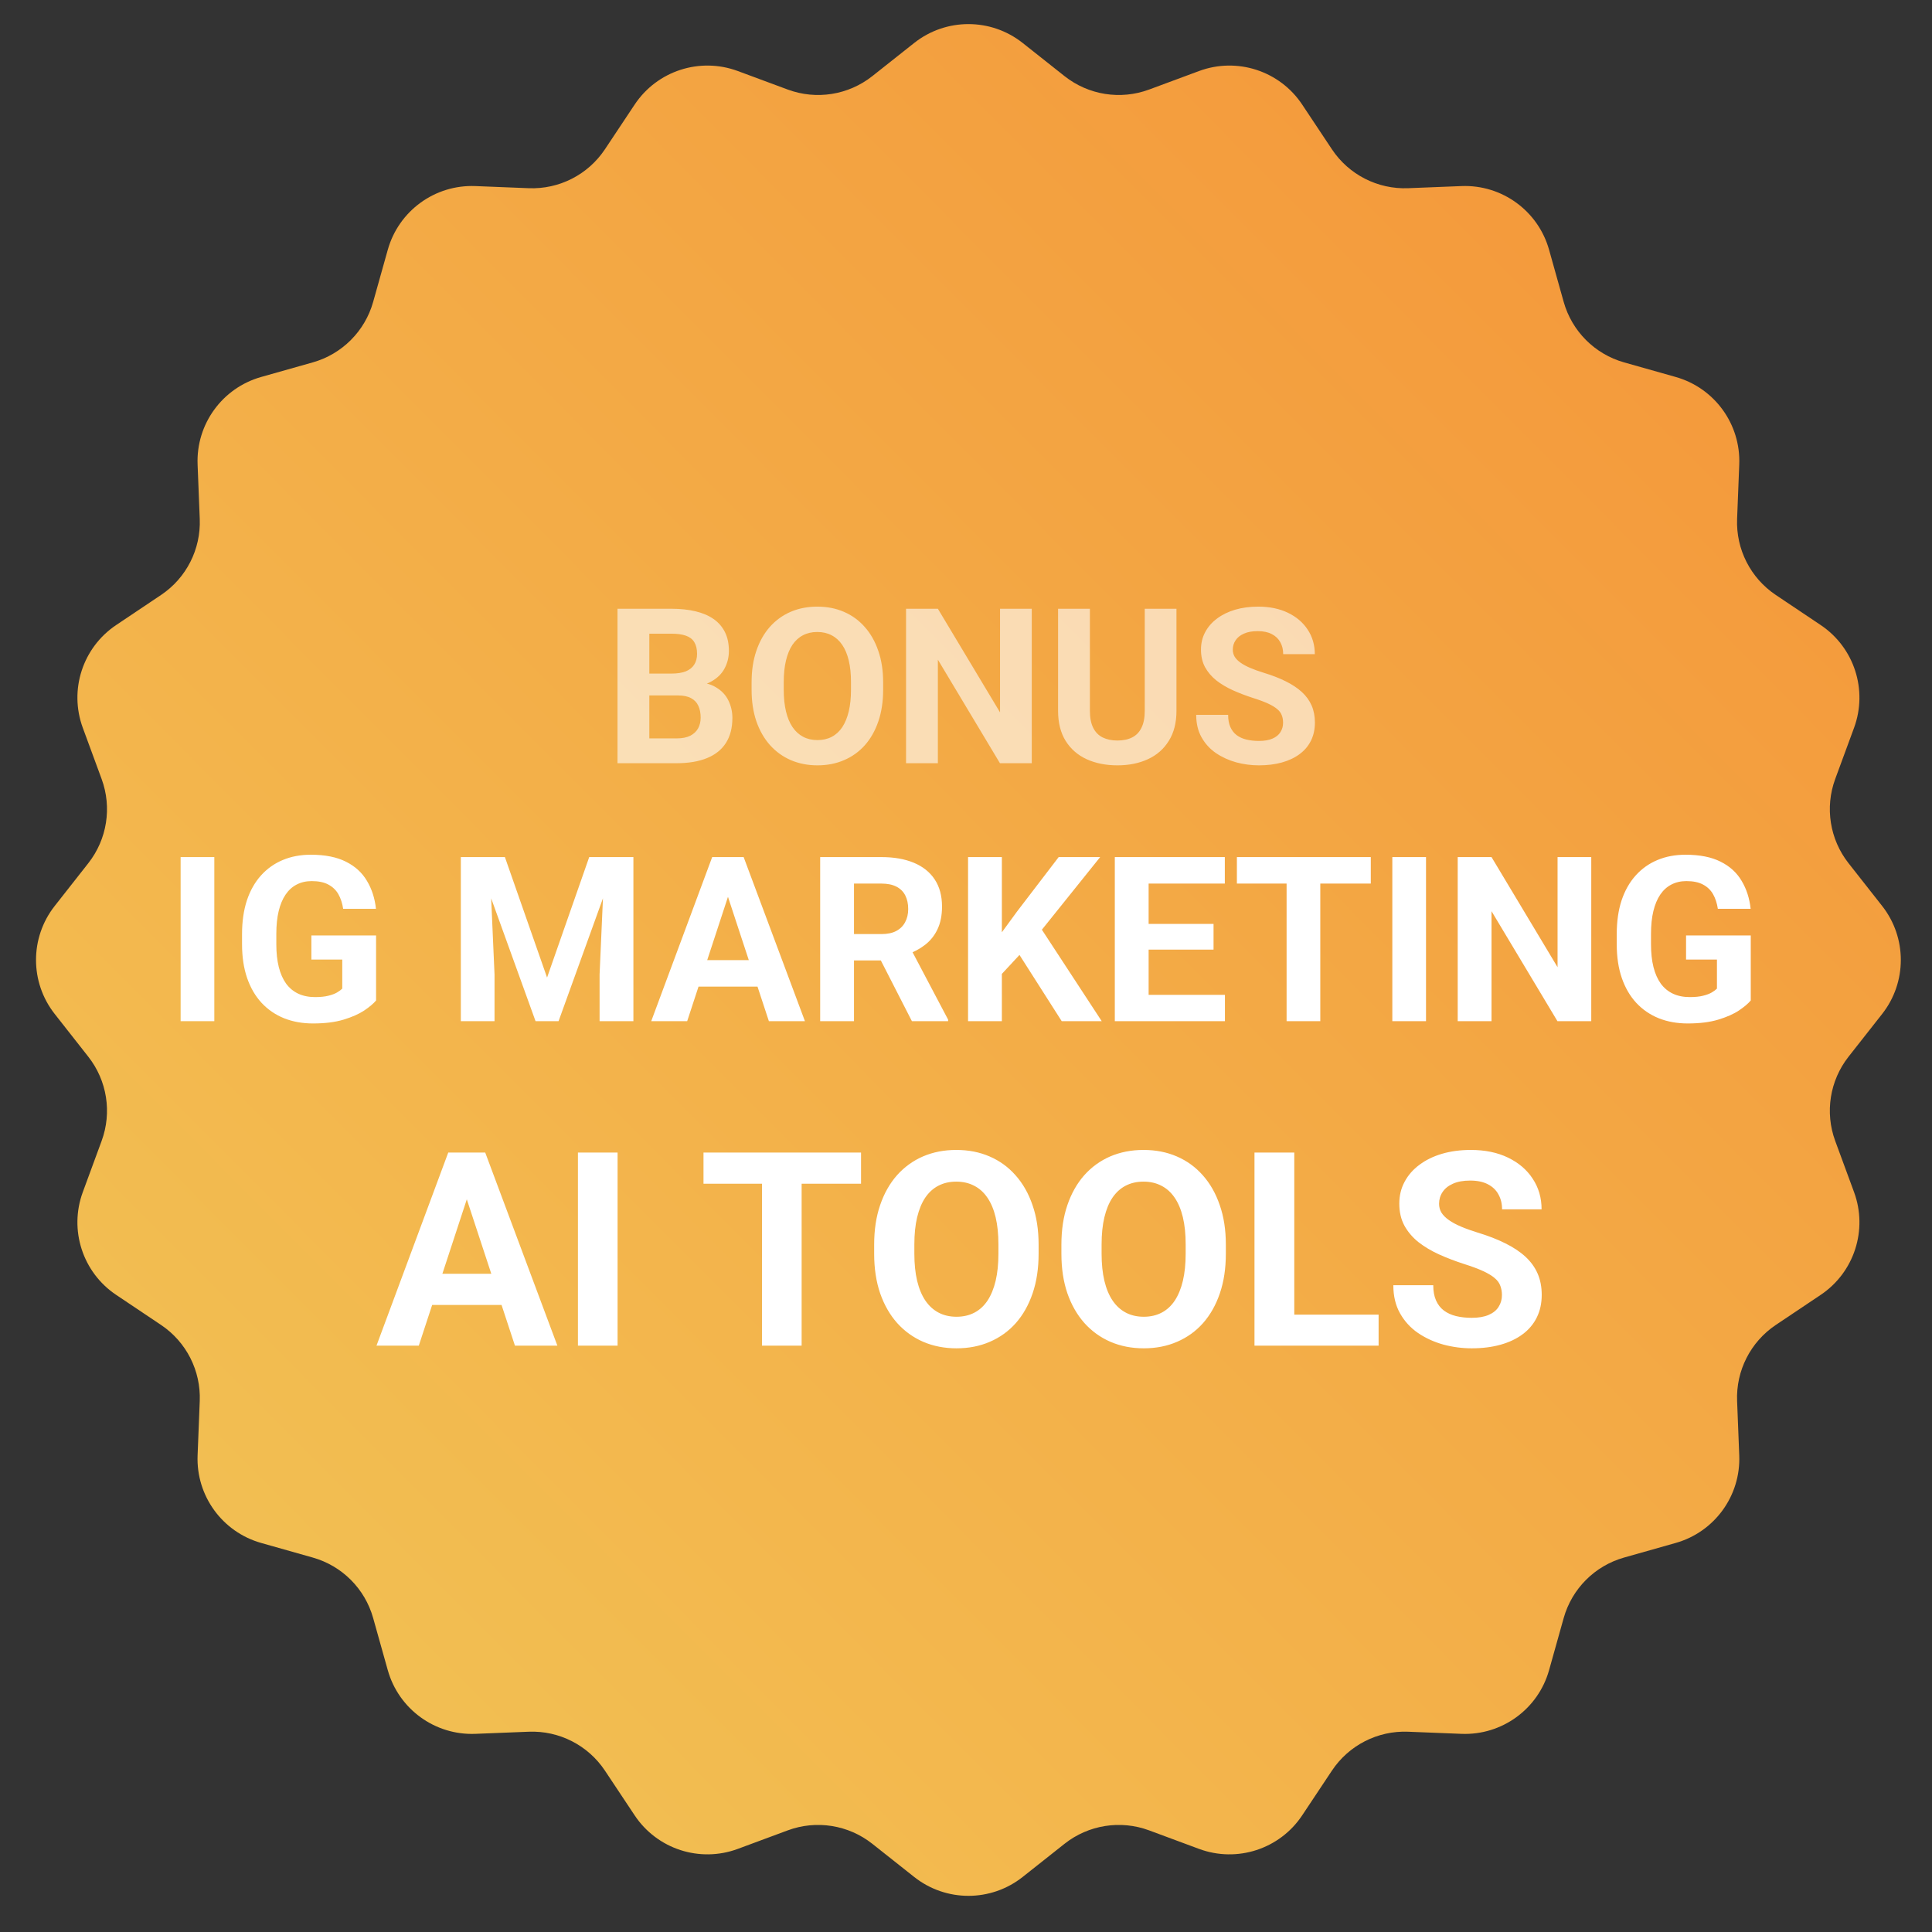 <svg width="131" height="131" viewBox="0 0 131 131" fill="none" xmlns="http://www.w3.org/2000/svg">
<rect x="0" y="0" width="131" height="131" fill="#333333" stroke="none"/>
<path d="M61.986 2.914C64.141 1.207 67.188 1.207 69.343 2.914L72.179 5.16C73.802 6.446 75.977 6.791 77.918 6.071L81.302 4.816C83.878 3.861 86.774 4.802 88.295 7.091L90.311 10.122C91.456 11.844 93.415 12.844 95.481 12.761L99.095 12.617C101.837 12.508 104.295 14.296 105.036 16.938L106.026 20.47C106.584 22.456 108.134 24.009 110.119 24.571L113.622 25.561C116.257 26.306 118.039 28.76 117.93 31.496L117.785 35.184C117.703 37.242 118.696 39.194 120.406 40.34L123.453 42.382C125.724 43.905 126.659 46.783 125.715 49.349L124.437 52.821C123.727 54.751 124.069 56.911 125.339 58.528L127.62 61.43C129.308 63.578 129.308 66.603 127.62 68.751L125.339 71.653C124.069 73.27 123.727 75.43 124.437 77.36L125.715 80.832C126.659 83.398 125.724 86.277 123.453 87.799L120.406 89.841C118.696 90.988 117.703 92.94 117.785 94.997L117.93 98.685C118.039 101.421 116.257 103.875 113.622 104.62L110.119 105.611C108.134 106.172 106.584 107.725 106.026 109.712L105.036 113.244C104.295 115.886 101.837 117.673 99.095 117.564L95.481 117.42C93.415 117.337 91.456 118.338 90.311 120.059L88.295 123.09C86.774 125.379 83.878 126.32 81.302 125.365L77.918 124.11C75.977 123.39 73.802 123.736 72.179 125.021L69.343 127.267C67.188 128.975 64.141 128.975 61.986 127.267L59.15 125.021C57.527 123.736 55.352 123.39 53.411 124.11L50.027 125.365C47.45 126.32 44.555 125.379 43.033 123.09L41.018 120.059C39.873 118.338 37.914 117.337 35.848 117.42L32.233 117.564C29.492 117.673 27.034 115.886 26.293 113.244L25.302 109.712C24.745 107.725 23.195 106.172 21.209 105.611L17.707 104.62C15.071 103.875 13.29 101.421 13.398 98.685L13.544 94.997C13.625 92.94 12.633 90.988 10.923 89.841L7.876 87.799C5.604 86.277 4.67 83.398 5.614 80.832L6.891 77.36C7.601 75.43 7.26 73.27 5.989 71.653L3.709 68.751C2.02 66.603 2.02 63.578 3.709 61.43L5.989 58.528C7.26 56.911 7.601 54.751 6.891 52.821L5.614 49.349C4.67 46.783 5.604 43.905 7.876 42.382L10.923 40.34C12.633 39.194 13.625 37.242 13.544 35.184L13.398 31.496C13.29 28.76 15.071 26.306 17.707 25.561L21.209 24.571C23.195 24.009 24.745 22.456 25.302 20.47L26.293 16.938C27.034 14.296 29.492 12.508 32.233 12.617L35.848 12.761C37.914 12.844 39.873 11.844 41.018 10.122L43.033 7.091C44.555 4.802 47.45 3.861 50.027 4.816L53.411 6.071C55.352 6.791 57.527 6.446 59.15 5.16L61.986 2.914Z" fill="url(#paint0_linear_14_4184)"/>
<path d="M45.97 47.154H43.28L43.265 45.672H45.524C45.922 45.672 46.248 45.621 46.502 45.521C46.756 45.415 46.946 45.264 47.071 45.068C47.2 44.866 47.265 44.621 47.265 44.334C47.265 44.008 47.202 43.744 47.078 43.543C46.958 43.341 46.768 43.195 46.51 43.104C46.255 43.013 45.927 42.967 45.524 42.967H44.028V51.75H41.87V41.277H45.524C46.133 41.277 46.677 41.334 47.157 41.449C47.641 41.564 48.051 41.739 48.387 41.974C48.723 42.209 48.979 42.507 49.157 42.866C49.334 43.221 49.423 43.643 49.423 44.132C49.423 44.564 49.324 44.962 49.128 45.327C48.936 45.691 48.632 45.988 48.214 46.218C47.802 46.449 47.262 46.576 46.596 46.6L45.97 47.154ZM45.877 51.75H42.69L43.532 50.067H45.877C46.255 50.067 46.565 50.007 46.804 49.887C47.044 49.762 47.222 49.594 47.337 49.383C47.452 49.172 47.509 48.93 47.509 48.657C47.509 48.35 47.457 48.084 47.351 47.858C47.25 47.633 47.087 47.461 46.862 47.341C46.637 47.216 46.339 47.154 45.97 47.154H43.891L43.906 45.672H46.495L46.991 46.254C47.629 46.245 48.142 46.358 48.531 46.593C48.924 46.823 49.209 47.122 49.387 47.492C49.569 47.861 49.66 48.257 49.66 48.678C49.66 49.35 49.514 49.916 49.221 50.376C48.929 50.832 48.5 51.175 47.934 51.405C47.373 51.635 46.687 51.75 45.877 51.75ZM59.882 46.269V46.765C59.882 47.561 59.774 48.276 59.558 48.909C59.342 49.542 59.038 50.081 58.644 50.527C58.251 50.968 57.781 51.306 57.234 51.541C56.693 51.776 56.091 51.894 55.429 51.894C54.772 51.894 54.17 51.776 53.623 51.541C53.082 51.306 52.612 50.968 52.214 50.527C51.816 50.081 51.506 49.542 51.286 48.909C51.07 48.276 50.962 47.561 50.962 46.765V46.269C50.962 45.468 51.07 44.753 51.286 44.125C51.502 43.492 51.806 42.953 52.199 42.507C52.597 42.061 53.067 41.72 53.609 41.485C54.156 41.25 54.758 41.133 55.415 41.133C56.076 41.133 56.678 41.25 57.22 41.485C57.767 41.72 58.237 42.061 58.63 42.507C59.028 42.953 59.335 43.492 59.551 44.125C59.771 44.753 59.882 45.468 59.882 46.269ZM57.702 46.765V46.254C57.702 45.698 57.652 45.209 57.551 44.787C57.45 44.365 57.302 44.01 57.105 43.722C56.908 43.435 56.669 43.219 56.386 43.075C56.103 42.926 55.779 42.852 55.415 42.852C55.05 42.852 54.727 42.926 54.444 43.075C54.165 43.219 53.928 43.435 53.731 43.722C53.54 44.01 53.393 44.365 53.293 44.787C53.192 45.209 53.142 45.698 53.142 46.254V46.765C53.142 47.317 53.192 47.806 53.293 48.233C53.393 48.654 53.542 49.012 53.739 49.304C53.935 49.592 54.175 49.81 54.458 49.959C54.741 50.108 55.065 50.182 55.429 50.182C55.794 50.182 56.117 50.108 56.4 49.959C56.683 49.81 56.92 49.592 57.112 49.304C57.304 49.012 57.45 48.654 57.551 48.233C57.652 47.806 57.702 47.317 57.702 46.765ZM69.959 41.277V51.75H67.801L63.593 44.729V51.75H61.435V41.277H63.593L67.808 48.304V41.277H69.959ZM77.62 41.277H79.771V48.197C79.771 49.002 79.598 49.681 79.253 50.232C78.912 50.784 78.44 51.199 77.836 51.477C77.236 51.755 76.546 51.894 75.764 51.894C74.983 51.894 74.287 51.755 73.678 51.477C73.074 51.199 72.599 50.784 72.254 50.232C71.913 49.681 71.743 49.002 71.743 48.197V41.277H73.901V48.197C73.901 48.666 73.975 49.05 74.124 49.347C74.273 49.645 74.486 49.863 74.764 50.002C75.047 50.141 75.381 50.211 75.764 50.211C76.157 50.211 76.491 50.141 76.764 50.002C77.042 49.863 77.253 49.645 77.397 49.347C77.546 49.05 77.62 48.666 77.62 48.197V41.277ZM87 49.009C87 48.822 86.971 48.654 86.914 48.506C86.861 48.352 86.76 48.213 86.612 48.089C86.463 47.959 86.254 47.832 85.986 47.707C85.717 47.583 85.37 47.453 84.943 47.319C84.468 47.166 84.017 46.993 83.59 46.801C83.168 46.609 82.794 46.386 82.468 46.132C82.147 45.873 81.893 45.573 81.706 45.233C81.524 44.892 81.433 44.497 81.433 44.046C81.433 43.61 81.528 43.214 81.72 42.859C81.912 42.499 82.181 42.193 82.526 41.938C82.871 41.679 83.279 41.48 83.749 41.341C84.223 41.202 84.744 41.133 85.31 41.133C86.082 41.133 86.755 41.272 87.331 41.55C87.906 41.828 88.352 42.209 88.669 42.694C88.99 43.178 89.151 43.732 89.151 44.355H87.007C87.007 44.048 86.942 43.78 86.813 43.55C86.688 43.315 86.496 43.13 86.237 42.996C85.983 42.862 85.662 42.794 85.274 42.794C84.9 42.794 84.588 42.852 84.338 42.967C84.089 43.077 83.902 43.228 83.777 43.42C83.653 43.607 83.59 43.818 83.59 44.053C83.59 44.231 83.634 44.391 83.72 44.535C83.811 44.679 83.945 44.813 84.123 44.938C84.3 45.063 84.518 45.18 84.777 45.291C85.036 45.401 85.336 45.509 85.677 45.614C86.247 45.787 86.748 45.981 87.18 46.197C87.616 46.413 87.981 46.655 88.273 46.923C88.566 47.192 88.786 47.496 88.935 47.837C89.084 48.177 89.158 48.563 89.158 48.995C89.158 49.451 89.069 49.858 88.892 50.218C88.714 50.578 88.458 50.882 88.122 51.131C87.787 51.381 87.386 51.57 86.921 51.7C86.456 51.829 85.935 51.894 85.36 51.894C84.842 51.894 84.331 51.827 83.828 51.693C83.324 51.553 82.866 51.345 82.454 51.067C82.046 50.788 81.72 50.434 81.476 50.002C81.231 49.571 81.109 49.06 81.109 48.47H83.274C83.274 48.796 83.324 49.072 83.425 49.297C83.526 49.523 83.667 49.705 83.849 49.844C84.036 49.983 84.257 50.084 84.511 50.146C84.77 50.208 85.053 50.239 85.36 50.239C85.734 50.239 86.041 50.187 86.281 50.081C86.525 49.976 86.705 49.829 86.82 49.642C86.94 49.455 87 49.244 87 49.009Z" fill="white" fill-opacity="0.6"/>
<path d="M14.532 58.115V69.243H12.247V58.115H14.532ZM25.5 63.427V67.837C25.326 68.046 25.059 68.272 24.697 68.517C24.335 68.757 23.869 68.963 23.299 69.136C22.728 69.309 22.037 69.396 21.227 69.396C20.509 69.396 19.854 69.279 19.263 69.044C18.672 68.805 18.163 68.456 17.735 67.997C17.312 67.539 16.986 66.978 16.756 66.316C16.527 65.648 16.412 64.887 16.412 64.031V63.335C16.412 62.479 16.522 61.718 16.741 61.05C16.965 60.383 17.284 59.82 17.696 59.361C18.109 58.903 18.601 58.553 19.171 58.314C19.742 58.075 20.376 57.955 21.074 57.955C22.043 57.955 22.837 58.113 23.459 58.429C24.081 58.739 24.555 59.172 24.881 59.728C25.212 60.278 25.416 60.91 25.492 61.623H23.268C23.212 61.246 23.105 60.918 22.947 60.637C22.789 60.357 22.562 60.138 22.267 59.98C21.976 59.822 21.599 59.743 21.136 59.743C20.753 59.743 20.412 59.822 20.111 59.98C19.816 60.133 19.566 60.36 19.363 60.66C19.159 60.961 19.003 61.333 18.896 61.776C18.789 62.219 18.736 62.734 18.736 63.32V64.031C18.736 64.612 18.792 65.126 18.904 65.575C19.016 66.018 19.182 66.392 19.401 66.698C19.625 66.999 19.9 67.225 20.226 67.378C20.552 67.531 20.932 67.608 21.365 67.608C21.727 67.608 22.027 67.577 22.267 67.516C22.511 67.455 22.707 67.381 22.855 67.294C23.008 67.203 23.125 67.116 23.207 67.034V65.063H21.113V63.427H25.5ZM32.294 58.115H34.235L37.094 66.285L39.952 58.115H41.893L37.873 69.243H36.314L32.294 58.115ZM31.247 58.115H33.181L33.532 66.079V69.243H31.247V58.115ZM41.007 58.115H42.948V69.243H40.655V66.079L41.007 58.115ZM49.62 60.018L46.594 69.243H44.156L48.29 58.115H49.842L49.62 60.018ZM52.135 69.243L49.1 60.018L48.856 58.115H50.423L54.58 69.243H52.135ZM51.997 65.101V66.897H46.12V65.101H51.997ZM55.612 58.115H59.762C60.613 58.115 61.344 58.243 61.956 58.497C62.572 58.752 63.046 59.129 63.377 59.629C63.708 60.128 63.874 60.742 63.874 61.471C63.874 62.067 63.772 62.579 63.568 63.007C63.37 63.43 63.087 63.784 62.72 64.069C62.358 64.349 61.933 64.573 61.444 64.742L60.718 65.124H57.11L57.095 63.335H59.778C60.18 63.335 60.514 63.264 60.779 63.121C61.044 62.979 61.242 62.78 61.375 62.525C61.512 62.27 61.581 61.975 61.581 61.639C61.581 61.282 61.515 60.974 61.382 60.714C61.25 60.454 61.049 60.255 60.779 60.118C60.509 59.98 60.17 59.911 59.762 59.911H57.905V69.243H55.612V58.115ZM61.833 69.243L59.296 64.283L61.719 64.268L64.287 69.136V69.243H61.833ZM67.932 58.115V69.243H65.639V58.115H67.932ZM74.597 58.115L70.187 63.61L67.642 66.347L67.229 64.176L68.949 61.822L71.784 58.115H74.597ZM71.991 69.243L68.712 64.1L70.409 62.678L74.704 69.243H71.991ZM83.057 67.455V69.243H77.134V67.455H83.057ZM77.883 58.115V69.243H75.59V58.115H77.883ZM82.285 62.647V64.39H77.134V62.647H82.285ZM83.05 58.115V59.911H77.134V58.115H83.05ZM89.523 58.115V69.243H87.238V58.115H89.523ZM92.947 58.115V59.911H83.868V58.115H92.947ZM96.692 58.115V69.243H94.407V58.115H96.692ZM107.896 58.115V69.243H105.604L101.133 61.784V69.243H98.84V58.115H101.133L105.611 65.582V58.115H107.896ZM118.711 63.427V67.837C118.538 68.046 118.27 68.272 117.908 68.517C117.547 68.757 117.08 68.963 116.51 69.136C115.939 69.309 115.249 69.396 114.439 69.396C113.72 69.396 113.065 69.279 112.474 69.044C111.883 68.805 111.374 68.456 110.946 67.997C110.523 67.539 110.197 66.978 109.968 66.316C109.738 65.648 109.624 64.887 109.624 64.031V63.335C109.624 62.479 109.733 61.718 109.952 61.05C110.176 60.383 110.495 59.82 110.908 59.361C111.32 58.903 111.812 58.553 112.383 58.314C112.953 58.075 113.588 57.955 114.286 57.955C115.254 57.955 116.049 58.113 116.67 58.429C117.292 58.739 117.766 59.172 118.092 59.728C118.423 60.278 118.627 60.91 118.703 61.623H116.479C116.423 61.246 116.316 60.918 116.158 60.637C116 60.357 115.774 60.138 115.478 59.98C115.188 59.822 114.811 59.743 114.347 59.743C113.965 59.743 113.623 59.822 113.323 59.98C113.027 60.133 112.778 60.36 112.574 60.66C112.37 60.961 112.215 61.333 112.108 61.776C112.001 62.219 111.947 62.734 111.947 63.32V64.031C111.947 64.612 112.003 65.126 112.115 65.575C112.227 66.018 112.393 66.392 112.612 66.698C112.836 66.999 113.111 67.225 113.437 67.378C113.763 67.531 114.143 67.608 114.576 67.608C114.938 67.608 115.239 67.577 115.478 67.516C115.723 67.455 115.919 67.381 116.067 67.294C116.219 67.203 116.337 67.116 116.418 67.034V65.063H114.324V63.427H118.711ZM31.957 80.39L28.397 91.243H25.528L30.393 78.151H32.218L31.957 80.39ZM34.916 91.243L31.346 80.39L31.058 78.151H32.901L37.793 91.243H34.916ZM34.754 86.37V88.483H27.839V86.37H34.754ZM41.875 78.151V91.243H39.187V78.151H41.875ZM54.355 78.151V91.243H51.667V78.151H54.355ZM58.383 78.151V80.264H47.701V78.151H58.383ZM70.423 84.392V85.012C70.423 86.007 70.288 86.9 70.018 87.692C69.749 88.483 69.368 89.157 68.876 89.715C68.385 90.266 67.797 90.689 67.114 90.982C66.437 91.276 65.684 91.423 64.857 91.423C64.036 91.423 63.284 91.276 62.6 90.982C61.923 90.689 61.336 90.266 60.838 89.715C60.34 89.157 59.954 88.483 59.678 87.692C59.408 86.9 59.273 86.007 59.273 85.012V84.392C59.273 83.391 59.408 82.497 59.678 81.712C59.948 80.921 60.328 80.247 60.82 79.689C61.318 79.132 61.905 78.706 62.582 78.412C63.266 78.119 64.018 77.972 64.839 77.972C65.666 77.972 66.419 78.119 67.096 78.412C67.779 78.706 68.367 79.132 68.858 79.689C69.356 80.247 69.74 80.921 70.009 81.712C70.285 82.497 70.423 83.391 70.423 84.392ZM67.698 85.012V84.374C67.698 83.678 67.636 83.067 67.51 82.539C67.384 82.012 67.198 81.568 66.952 81.209C66.707 80.849 66.407 80.579 66.053 80.399C65.699 80.214 65.295 80.121 64.839 80.121C64.384 80.121 63.979 80.214 63.625 80.399C63.278 80.579 62.981 80.849 62.735 81.209C62.495 81.568 62.313 82.012 62.187 82.539C62.061 83.067 61.998 83.678 61.998 84.374V85.012C61.998 85.701 62.061 86.313 62.187 86.846C62.313 87.374 62.498 87.82 62.744 88.186C62.99 88.546 63.29 88.819 63.643 89.004C63.997 89.19 64.402 89.283 64.857 89.283C65.313 89.283 65.717 89.19 66.071 89.004C66.425 88.819 66.721 88.546 66.961 88.186C67.201 87.82 67.384 87.374 67.51 86.846C67.636 86.313 67.698 85.701 67.698 85.012ZM83.119 84.392V85.012C83.119 86.007 82.984 86.9 82.714 87.692C82.445 88.483 82.064 89.157 81.572 89.715C81.081 90.266 80.493 90.689 79.81 90.982C79.133 91.276 78.38 91.423 77.553 91.423C76.732 91.423 75.98 91.276 75.296 90.982C74.619 90.689 74.031 90.266 73.534 89.715C73.037 89.157 72.65 88.483 72.374 87.692C72.104 86.9 71.969 86.007 71.969 85.012V84.392C71.969 83.391 72.104 82.497 72.374 81.712C72.644 80.921 73.025 80.247 73.516 79.689C74.014 79.132 74.601 78.706 75.278 78.412C75.962 78.119 76.714 77.972 77.535 77.972C78.362 77.972 79.115 78.119 79.792 78.412C80.475 78.706 81.063 79.132 81.554 79.689C82.052 80.247 82.436 80.921 82.705 81.712C82.981 82.497 83.119 83.391 83.119 84.392ZM80.394 85.012V84.374C80.394 83.678 80.332 83.067 80.206 82.539C80.08 82.012 79.894 81.568 79.648 81.209C79.403 80.849 79.103 80.579 78.749 80.399C78.395 80.214 77.991 80.121 77.535 80.121C77.08 80.121 76.675 80.214 76.321 80.399C75.974 80.579 75.677 80.849 75.431 81.209C75.191 81.568 75.009 82.012 74.883 82.539C74.757 83.067 74.694 83.678 74.694 84.374V85.012C74.694 85.701 74.757 86.313 74.883 86.846C75.009 87.374 75.194 87.82 75.44 88.186C75.686 88.546 75.986 88.819 76.339 89.004C76.693 89.19 77.098 89.283 77.553 89.283C78.009 89.283 78.413 89.19 78.767 89.004C79.121 88.819 79.417 88.546 79.657 88.186C79.897 87.82 80.08 87.374 80.206 86.846C80.332 86.313 80.394 85.701 80.394 85.012ZM93.477 89.139V91.243H86.886V89.139H93.477ZM87.759 78.151V91.243H85.061V78.151H87.759ZM101.839 87.817C101.839 87.584 101.803 87.374 101.731 87.188C101.665 86.996 101.54 86.822 101.354 86.666C101.168 86.505 100.907 86.346 100.571 86.19C100.236 86.034 99.801 85.872 99.268 85.704C98.674 85.513 98.111 85.297 97.577 85.057C97.05 84.817 96.582 84.538 96.175 84.221C95.773 83.897 95.455 83.522 95.222 83.097C94.994 82.671 94.88 82.177 94.88 81.613C94.88 81.068 95 80.573 95.24 80.13C95.479 79.68 95.815 79.296 96.246 78.979C96.678 78.655 97.188 78.406 97.775 78.233C98.368 78.059 99.019 77.972 99.726 77.972C100.691 77.972 101.534 78.145 102.253 78.493C102.972 78.841 103.53 79.317 103.925 79.923C104.327 80.528 104.528 81.221 104.528 82H101.848C101.848 81.616 101.767 81.281 101.605 80.993C101.45 80.699 101.21 80.468 100.886 80.3C100.568 80.133 100.167 80.049 99.681 80.049C99.214 80.049 98.824 80.121 98.512 80.264C98.201 80.402 97.967 80.591 97.811 80.831C97.655 81.065 97.577 81.329 97.577 81.622C97.577 81.844 97.631 82.045 97.739 82.225C97.853 82.404 98.021 82.572 98.243 82.728C98.464 82.884 98.737 83.031 99.061 83.169C99.385 83.307 99.759 83.442 100.185 83.573C100.898 83.789 101.525 84.032 102.064 84.302C102.61 84.572 103.065 84.874 103.431 85.21C103.796 85.546 104.072 85.926 104.258 86.352C104.444 86.777 104.537 87.26 104.537 87.799C104.537 88.369 104.426 88.878 104.204 89.328C103.982 89.778 103.662 90.158 103.242 90.47C102.822 90.782 102.322 91.018 101.74 91.18C101.159 91.342 100.509 91.423 99.789 91.423C99.142 91.423 98.503 91.339 97.874 91.171C97.245 90.997 96.672 90.737 96.157 90.389C95.647 90.041 95.24 89.598 94.934 89.058C94.628 88.519 94.475 87.88 94.475 87.143H97.182C97.182 87.551 97.245 87.895 97.371 88.177C97.496 88.459 97.673 88.687 97.901 88.86C98.135 89.034 98.41 89.16 98.728 89.238C99.052 89.316 99.406 89.355 99.789 89.355C100.257 89.355 100.64 89.289 100.94 89.157C101.246 89.025 101.471 88.842 101.614 88.609C101.764 88.375 101.839 88.111 101.839 87.817Z" fill="white"/>
<defs>
<linearGradient id="paint0_linear_14_4184" x1="130.14" y1="0" x2="0.318" y2="129.307" gradientUnits="userSpaceOnUse">
<stop stop-color="#F49237"/>
<stop offset="1" stop-color="#F2C757"/>
</linearGradient>
</defs>
</svg>

